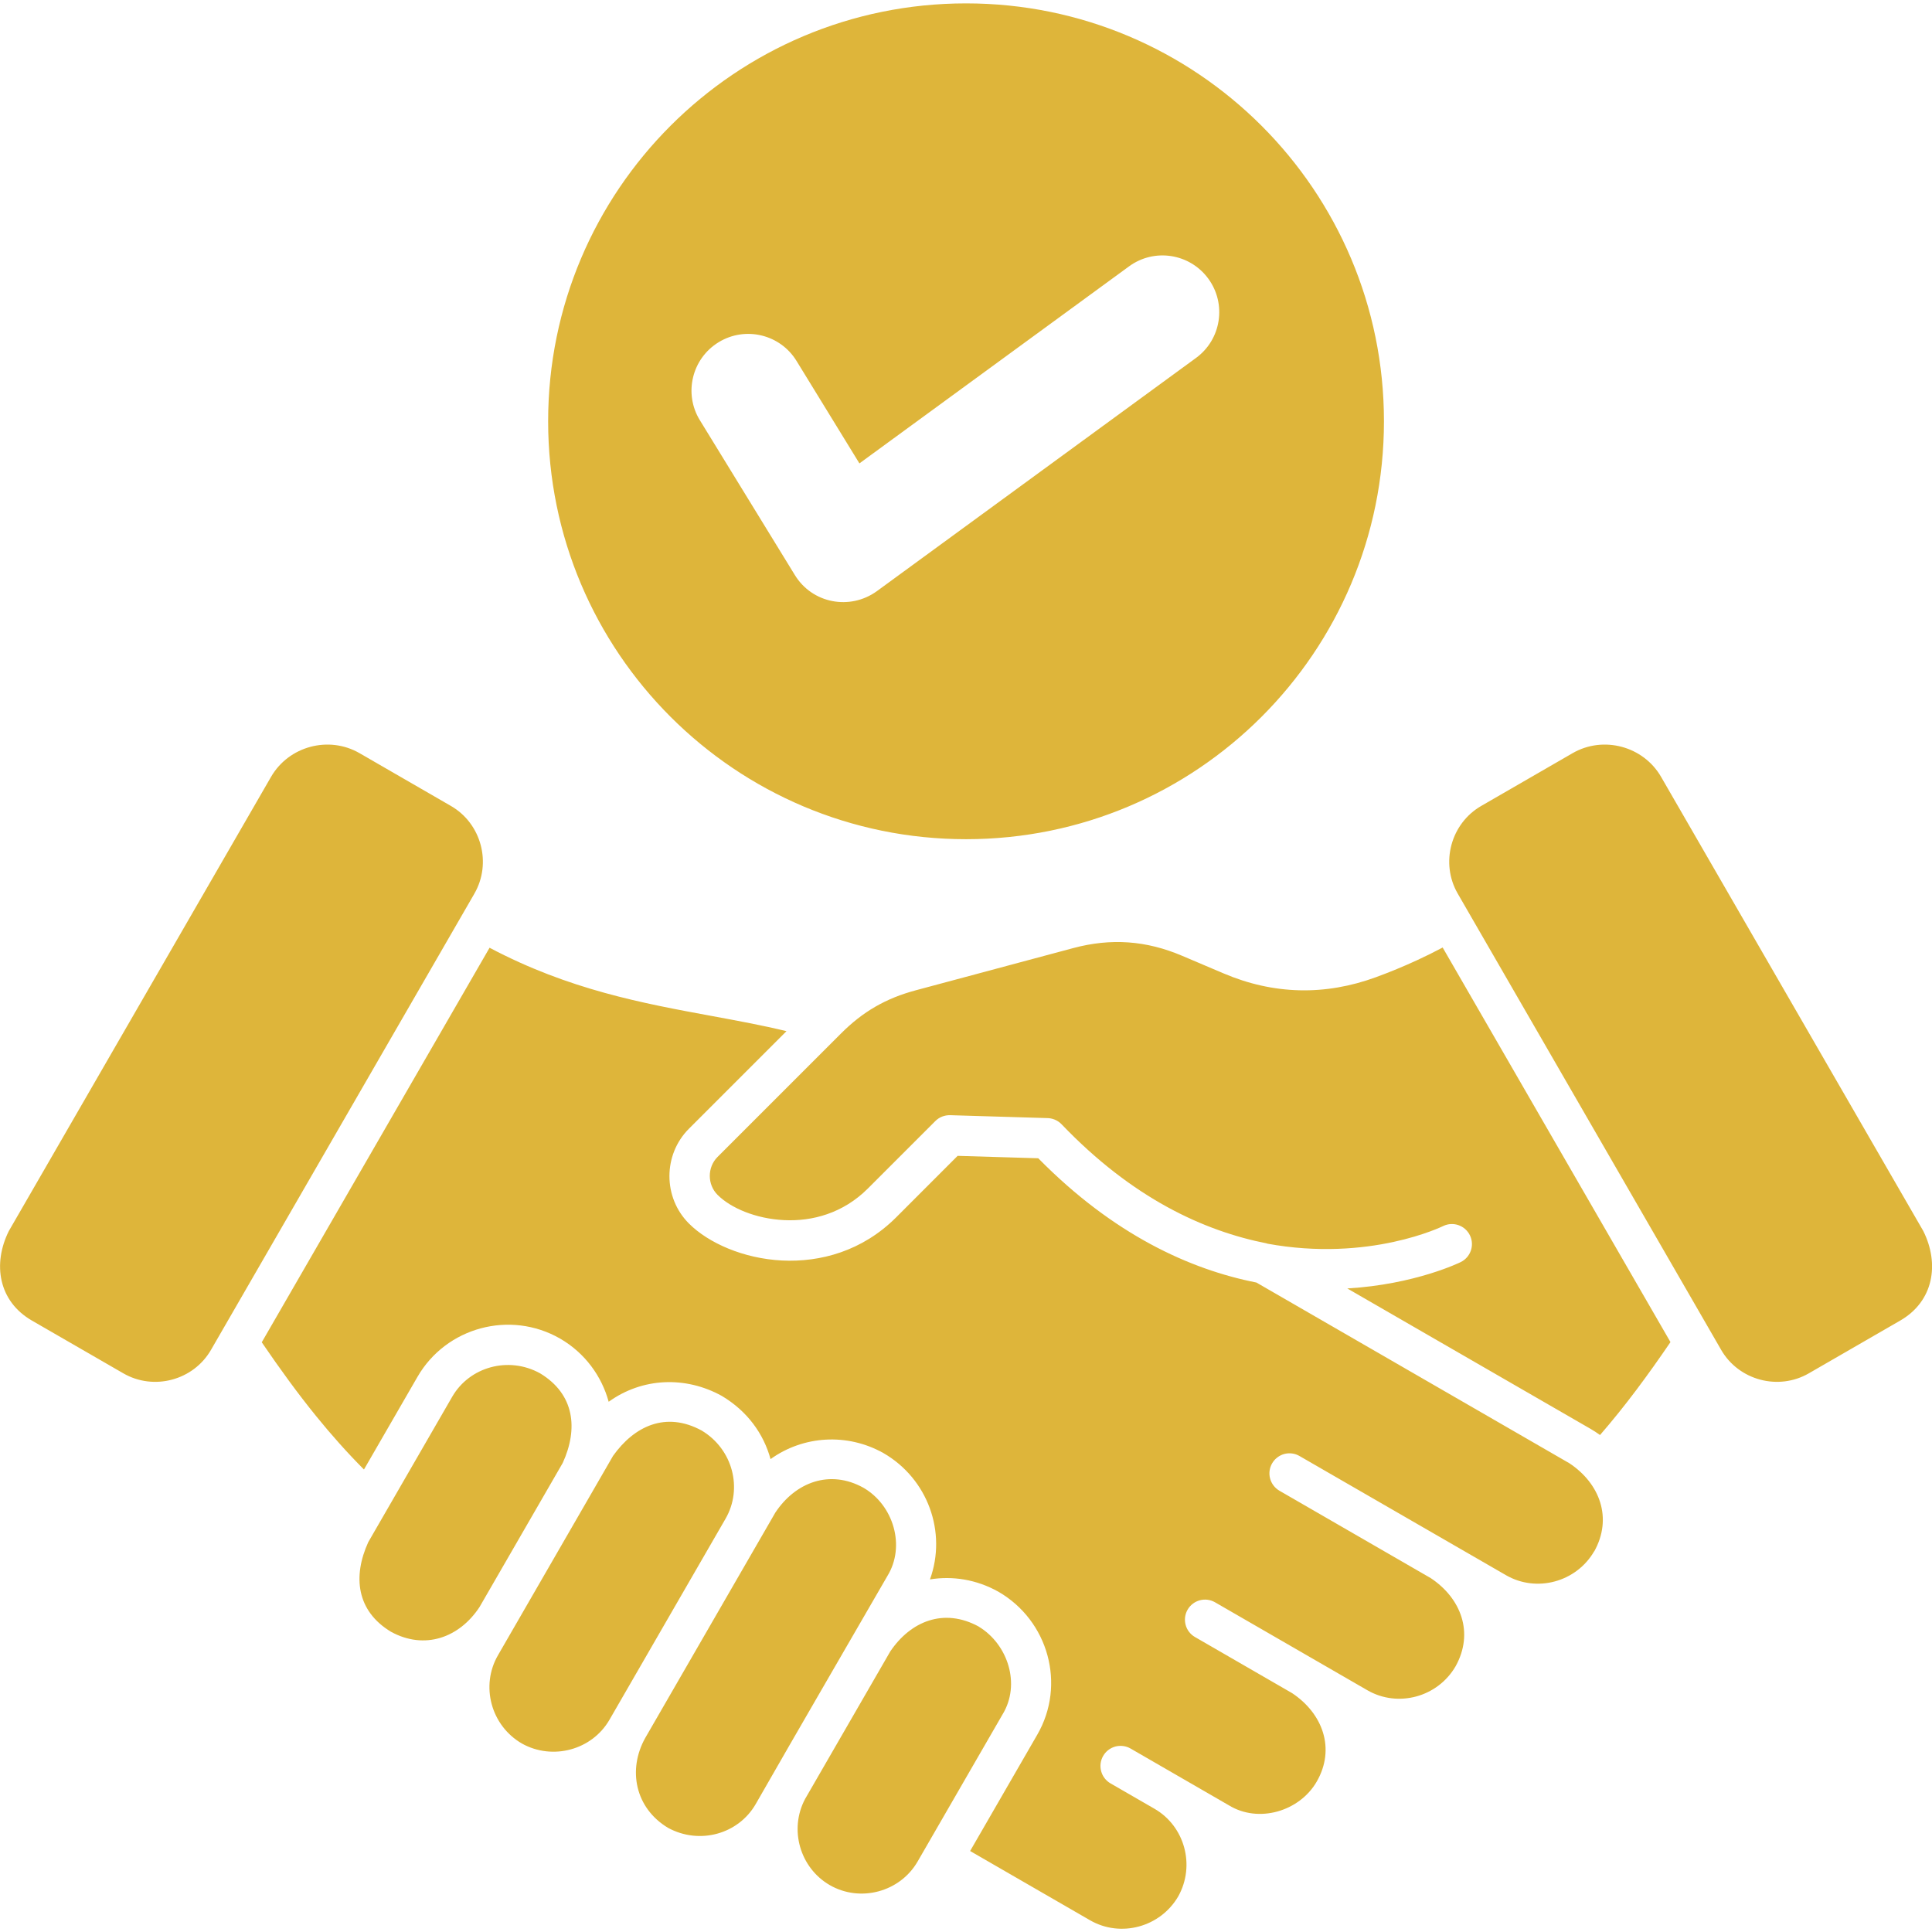 <svg xmlns="http://www.w3.org/2000/svg" width="60" height="60" viewBox="0 0 60 60" fill="none"><g clip-path="url(#clip0_1096_2068)"><path fill-rule="evenodd" clip-rule="evenodd" d="M30.002 0.105C37.17 0.105 42.98 5.915 42.98 13.083C42.98 20.252 37.17 26.062 30.002 26.062C22.833 26.062 17.023 20.252 17.023 13.083C17.023 5.915 22.833 0.105 30.002 0.105ZM14.732 27.753C15.279 26.806 14.95 25.575 14.003 25.029L11.165 23.39C10.21 22.839 8.968 23.172 8.417 24.127L0.274 38.231C-0.236 39.255 -0.047 40.413 0.992 41.012L3.83 42.65C4.776 43.197 6.007 42.868 6.553 41.921C9.28 37.199 12.006 32.477 14.732 27.754V27.753ZM26.814 46.203C25.77 45.624 24.702 46.033 24.078 46.976L20.036 53.978C19.489 54.961 19.724 56.149 20.744 56.764C21.727 57.3 22.931 56.959 23.468 56.029C24.822 53.662 26.197 51.304 27.56 48.942C28.128 48.017 27.75 46.745 26.814 46.203ZM12.145 50.678C11.068 50.029 10.952 48.953 11.437 47.892C12.305 46.387 13.174 44.884 14.042 43.38C14.581 42.445 15.796 42.109 16.773 42.65C17.847 43.298 17.96 44.375 17.476 45.433L14.891 49.91C14.261 50.865 13.186 51.246 12.146 50.678H12.145ZM49.511 48.173C48.955 49.135 47.719 49.467 46.77 48.919C44.632 47.685 42.493 46.451 40.356 45.217C40.285 45.176 40.207 45.149 40.126 45.139C40.045 45.128 39.962 45.134 39.883 45.155C39.804 45.177 39.73 45.214 39.666 45.264C39.601 45.313 39.547 45.376 39.506 45.447C39.465 45.518 39.439 45.596 39.428 45.677C39.418 45.758 39.423 45.841 39.445 45.92C39.466 45.999 39.503 46.072 39.553 46.137C39.603 46.202 39.665 46.256 39.736 46.297L44.433 49.01C45.377 49.636 45.781 50.71 45.206 51.746C44.649 52.708 43.414 53.04 42.465 52.492C40.888 51.582 39.309 50.672 37.733 49.76C37.661 49.719 37.583 49.693 37.502 49.682C37.421 49.672 37.339 49.677 37.26 49.699C37.181 49.72 37.107 49.757 37.042 49.807C36.977 49.857 36.923 49.919 36.882 49.99C36.841 50.061 36.815 50.139 36.804 50.22C36.794 50.301 36.8 50.384 36.821 50.463C36.842 50.542 36.879 50.616 36.929 50.681C36.979 50.745 37.041 50.8 37.112 50.84L40.126 52.581C41.073 53.208 41.485 54.302 40.891 55.331C40.359 56.253 39.087 56.633 38.161 56.064L35.112 54.303C35.042 54.262 34.963 54.235 34.882 54.225C34.801 54.214 34.718 54.219 34.639 54.24C34.56 54.261 34.486 54.298 34.42 54.348C34.355 54.398 34.301 54.46 34.26 54.531C34.219 54.602 34.192 54.68 34.181 54.761C34.17 54.843 34.176 54.925 34.197 55.004C34.218 55.084 34.254 55.158 34.304 55.223C34.354 55.288 34.416 55.343 34.487 55.384L35.854 56.173C36.791 56.714 37.127 57.929 36.594 58.889C36.038 59.851 34.802 60.183 33.853 59.636L30.128 57.485L32.211 53.877C33.114 52.319 32.558 50.326 31.004 49.431C30.322 49.05 29.581 48.936 28.881 49.05C29.414 47.579 28.811 45.919 27.433 45.125C26.312 44.498 24.95 44.581 23.93 45.314C23.716 44.53 23.212 43.825 22.416 43.351C21.288 42.728 19.948 42.782 18.903 43.533C18.685 42.736 18.166 42.018 17.396 41.572C15.845 40.68 13.855 41.215 12.963 42.763L11.303 45.637C10.78 45.111 10.295 44.566 9.824 43.986C9.252 43.282 8.701 42.524 8.129 41.686L15.204 29.433C17.667 30.736 19.961 31.158 22.119 31.555C22.907 31.701 23.677 31.842 24.425 32.024L21.396 35.053C20.588 35.861 20.588 37.191 21.396 37.998C22.003 38.605 23.093 39.086 24.285 39.146C25.476 39.205 26.781 38.855 27.831 37.806L29.74 35.896L32.244 35.971C34.582 38.345 36.95 39.422 39.018 39.83L48.739 45.443C49.683 46.069 50.087 47.144 49.511 48.179V48.173ZM21.795 44.429C22.758 45.009 23.073 46.227 22.533 47.164L18.928 53.408C18.383 54.352 17.159 54.676 16.21 54.148C15.247 53.592 14.916 52.356 15.464 51.407L19.039 45.213C19.696 44.291 20.676 43.819 21.794 44.428L21.795 44.429ZM30.394 50.515C31.305 51.064 31.707 52.312 31.132 53.248L28.498 57.81C27.951 58.758 26.716 59.09 25.768 58.543C24.842 58.007 24.5 56.814 25.002 55.87L27.648 51.287C28.281 50.349 29.312 49.924 30.395 50.514L30.394 50.515ZM39.347 38.621C42.53 39.208 44.809 38.08 44.821 38.075C45.131 37.926 45.502 38.057 45.651 38.367C45.8 38.677 45.669 39.049 45.358 39.198C45.35 39.201 43.96 39.889 41.841 40.014L49.397 44.375C49.499 44.434 49.597 44.498 49.69 44.566C50.476 43.661 51.185 42.697 51.878 41.68L44.803 29.426C44.541 29.566 44.282 29.693 44.028 29.811C43.59 30.014 43.16 30.19 42.736 30.346C41.941 30.637 41.147 30.774 40.352 30.754C39.557 30.734 38.77 30.559 37.99 30.226L36.717 29.685C35.596 29.207 34.502 29.129 33.325 29.445L28.446 30.753C27.512 31.003 26.797 31.415 26.113 32.101L22.284 35.93C21.963 36.251 21.963 36.785 22.284 37.107C22.697 37.519 23.474 37.849 24.348 37.892C25.224 37.936 26.183 37.679 26.95 36.913L29.049 34.814C29.17 34.693 29.337 34.629 29.508 34.633L32.511 34.723C32.676 34.722 32.843 34.786 32.967 34.914C35.166 37.211 37.381 38.23 39.351 38.617L39.347 38.621ZM53.451 41.92C53.997 42.867 55.228 43.197 56.175 42.65L59.012 41.012C60.05 40.413 60.24 39.255 59.73 38.231L51.587 24.127C51.036 23.172 49.794 22.839 48.839 23.39L46.001 25.029C45.054 25.575 44.724 26.806 45.272 27.753L53.451 41.919V41.92ZM21.733 13.047L24.684 17.857C25.224 18.742 26.395 18.962 27.229 18.361L37.145 11.115C37.93 10.54 38.099 9.437 37.524 8.653C36.948 7.868 35.845 7.698 35.061 8.274L26.69 14.391L24.74 11.214C24.234 10.383 23.15 10.121 22.319 10.627C21.489 11.134 21.226 12.218 21.733 13.048V13.047Z" fill="#DEB53A"></path></g><defs><clipPath id="clip0_1096_2068"><rect width="60" height="60" fill="white"></rect></clipPath></defs></svg>